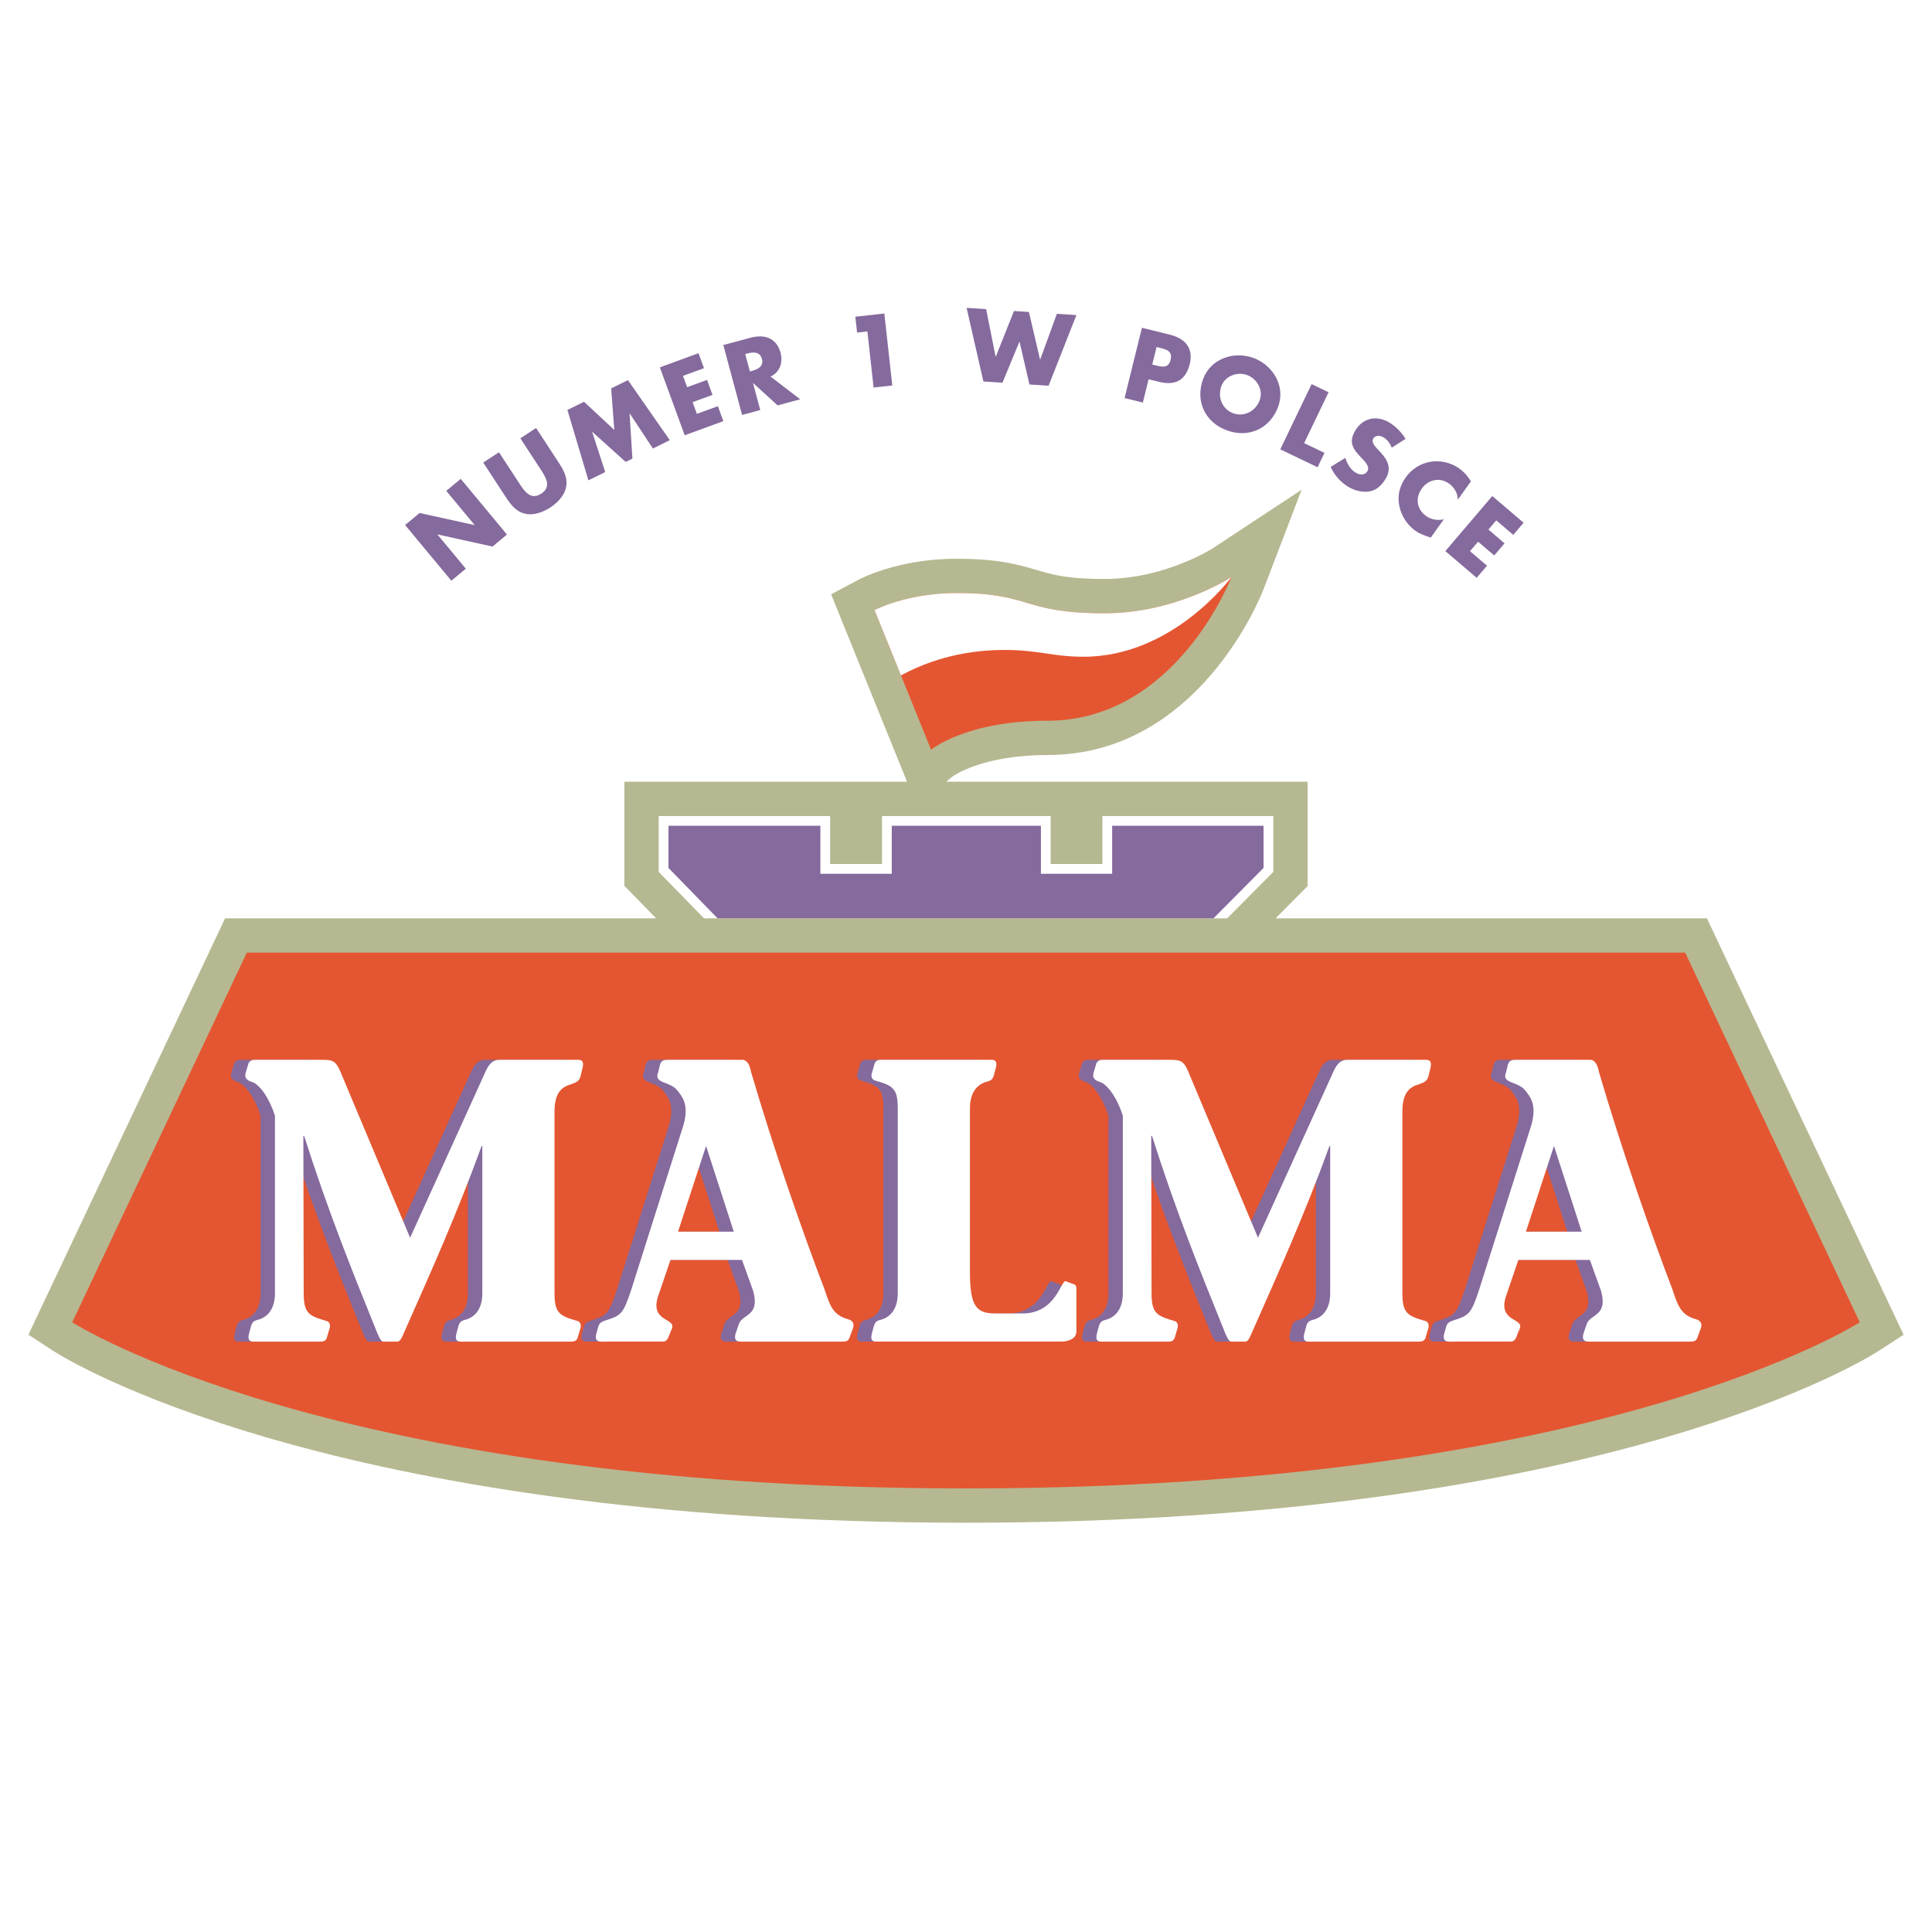 <?xml version="1.0" encoding="utf-8"?>
<!-- Generator: Adobe Illustrator 13.0.0, SVG Export Plug-In . SVG Version: 6.00 Build 14948)  -->
<!DOCTYPE svg PUBLIC "-//W3C//DTD SVG 1.0//EN" "http://www.w3.org/TR/2001/REC-SVG-20010904/DTD/svg10.dtd">
<svg version="1.0" id="Layer_1" xmlns="http://www.w3.org/2000/svg" xmlns:xlink="http://www.w3.org/1999/xlink" x="0px" y="0px"
	 width="192.756px" height="192.756px" viewBox="0 0 192.756 192.756" enable-background="new 0 0 192.756 192.756"
	 xml:space="preserve">
<g>
	<polygon fill-rule="evenodd" clip-rule="evenodd" fill="#FFFFFF" points="0,0 192.756,0 192.756,192.756 0,192.756 0,0 	"/>
	<path fill-rule="evenodd" clip-rule="evenodd" fill="#B6B891" d="M170.298,91.623h-43.037l3.199-3.221V77.994H94.402l0.629-0.522
		l0,0c0.135-0.098,3.033-2.143,9.469-2.143c15.06,0,21.304-15.86,21.562-16.536l0,0l3.802-9.932l-8.88,5.852l0,0
		c-0.036,0.023-4.786,3.052-10.781,3.052c-3.744,0-5.163-0.419-6.806-0.904c-1.77-0.522-3.774-1.114-7.959-1.114
		c-5.679,0-9.389,1.885-9.793,2.1l0,0l-2.723,1.448l7.572,18.699H62.296V88.38l3.162,3.242H22.458L2.834,133.168l2.512,1.627l0,0
		c1.079,0.701,27.171,17.127,91.032,17.127s89.952-16.426,91.032-17.127l0,0l2.511-1.627L170.298,91.623L170.298,91.623
		L170.298,91.623z"/>
	<polygon fill-rule="evenodd" clip-rule="evenodd" fill="#FFFFFF" points="122.438,91.623 127.038,86.991 127.038,81.416 
		109.986,81.416 109.986,86.202 104.825,86.202 104.825,81.416 87.998,81.416 87.998,86.202 82.821,86.202 82.821,81.416 
		65.718,81.416 65.718,86.988 70.237,91.623 122.438,91.623 122.438,91.623 	"/>
	<polygon fill-rule="evenodd" clip-rule="evenodd" fill="#856A9D" points="121.067,91.623 126.065,86.59 126.065,82.389 
		110.96,82.389 110.96,86.689 110.96,87.175 110.473,87.175 104.339,87.175 103.852,87.175 103.852,86.689 103.852,82.389 
		88.971,82.389 88.971,86.689 88.971,87.175 88.484,87.175 82.334,87.175 81.848,87.175 81.848,86.689 81.848,82.389 66.691,82.389 
		66.691,86.593 71.596,91.623 121.067,91.623 121.067,91.623 	"/>
	<path fill-rule="evenodd" clip-rule="evenodd" fill="#E45631" d="M24.626,95.044L7.207,131.924l0,0
		c0,0,25.587,16.576,89.171,16.576c63.583,0,89.17-16.576,89.17-16.576l0,0L168.13,95.044H24.626L24.626,95.044L24.626,95.044z"/>
	<path fill-rule="evenodd" clip-rule="evenodd" fill="#E45631" d="M87.251,60.869L92.893,74.8l0,0c0,0,3.485-2.893,11.608-2.893
		c12.878,0,18.367-14.337,18.367-14.337s-5.489,3.616-12.664,3.616c-8.286,0-7.209-2.018-14.765-2.018
		C90.449,59.169,87.251,60.869,87.251,60.869L87.251,60.869L87.251,60.869L87.251,60.869z"/>
	<path fill-rule="evenodd" clip-rule="evenodd" fill="#FFFFFF" d="M100.19,64.845c3.502,0,4.766,0.678,7.921,0.678
		c8.951,0,14.757-7.952,14.757-7.952s-5.489,3.616-12.664,3.616c-8.286,0-7.209-2.018-14.765-2.018c-4.99,0-8.187,1.699-8.187,1.699
		l0,0l2.639,6.518l0,0C92.226,66.114,95.683,64.845,100.19,64.845L100.19,64.845L100.19,64.845L100.19,64.845z"/>
	<path fill-rule="evenodd" clip-rule="evenodd" fill="#856A9D" d="M56.484,107.385l0.205-0.844l0,0
		c0.17-0.723-0.137-0.803-0.478-0.803l0,0h-7.818l0,0c-0.478,0-0.99,0.199-1.434,1.285l0,0l-7.477,16.467l-6.76-16.105l0,0
		c-0.581-1.486-0.819-1.646-1.946-1.646l0,0h-6.828l0,0c-0.308,0-0.478,0.16-0.581,0.32l0,0l-0.273,0.924l0,0
		c-0.137,0.402-0.068,0.764,0.614,0.965c0.683,0.201,1.673,1.445,2.287,3.373l0,0v17.711l0,0c0,1.729-0.887,2.451-1.741,2.652
		c-0.239,0.08-0.512,0.119-0.649,0.643l0,0l-0.205,0.762l0,0c-0.171,0.684,0.17,0.764,0.443,0.764l0,0h6.726l0,0
		c0.307,0,0.478-0.121,0.581-0.32l0,0l0.273-0.924l0,0c0.137-0.361,0.068-0.764-0.376-0.844c-1.672-0.482-2.185-0.764-2.185-2.732
		l0,0l-0.034-15.662l0.068-0.08l0,0c2.356,7.43,4.746,13.373,7.135,19.277c0.273,0.723,0.546,1.285,0.751,1.285l0,0h1.434l0,0
		c0.273,0,0.444-0.402,0.648-0.883c2.595-5.865,5.224-11.688,7.75-18.637l0,0h0.068v14.699l0,0c0,1.729-0.888,2.451-1.741,2.652
		c-0.239,0.08-0.512,0.119-0.649,0.643l0,0l-0.205,0.762l0,0c-0.171,0.684,0.171,0.764,0.444,0.764l0,0h11.062l0,0
		c0.308,0,0.478-0.121,0.581-0.32l0,0l0.273-0.924l0,0c0.137-0.361,0.068-0.764-0.375-0.844c-1.673-0.482-2.185-0.764-2.185-2.732
		l0,0v-18.113l0,0c0-1.928,0.717-2.49,1.741-2.77C56.006,107.986,56.348,107.906,56.484,107.385L56.484,107.385L56.484,107.385
		L56.484,107.385z"/>
	<path fill-rule="evenodd" clip-rule="evenodd" fill="#856A9D" d="M83.384,133.289l0.307-0.844l0,0
		c0.137-0.521-0.205-0.723-0.443-0.803c-1.434-0.402-1.81-1.084-2.424-3.012c-2.117-5.543-4.984-13.695-7.34-21.729
		c-0.103-0.602-0.375-1.164-0.854-1.164l0,0h-7.409l0,0c-0.375,0-0.683,0.039-0.819,0.521l0,0l-0.171,0.723l0,0
		c-0.478,1.166,1.126,0.844,1.912,1.809c0.375,0.521,1.229,1.285,0.615,3.453l0,0l-5.224,16.467l0,0
		c-0.751,2.25-0.956,2.529-2.39,2.973c-0.512,0.16-0.785,0.281-0.888,0.682l0,0l-0.171,0.604l0,0
		c-0.307,1.043,0.41,0.883,1.059,0.883l0,0h5.565l0,0c0.478,0,0.58-0.562,0.683-0.803l0,0l0.205-0.482l0,0
		c0.444-1.084-2.083-0.643-1.434-3.053l0,0l1.297-3.814h7.135l1.127,3.133l0,0c0.683,2.57-1.127,2.209-1.468,3.332l0,0l-0.307,0.924
		l0,0c-0.17,0.604,0.136,0.764,0.512,0.764l0,0h10.037l0,0C83.077,133.852,83.214,133.811,83.384,133.289L83.384,133.289
		L83.384,133.289L83.384,133.289z M71.777,122.887h-5.565l2.799-8.555L71.777,122.887L71.777,122.887L71.777,122.887z"/>
	<path fill-rule="evenodd" clip-rule="evenodd" fill="#856A9D" d="M85.746,132.326l-0.205,0.762l0,0
		c-0.17,0.684,0.171,0.764,0.444,0.764l0,0h18.401l0,0c0.922,0,1.571-0.361,1.571-1.004l0,0v-4.338l0,0
		c0-0.16-0.068-0.32-0.205-0.361l0,0l-0.854-0.322l0,0c-0.478-0.16-0.956,3.215-4.302,3.215l0,0h-2.766l0,0
		c-1.877,0-2.492-0.764-2.492-4.137l0,0v-16.348l0,0c0-1.727,0.888-2.449,1.741-2.65c0.239-0.08,0.512-0.121,0.648-0.643l0,0
		l0.205-0.764l0,0c0.171-0.682-0.171-0.762-0.444-0.762l0,0H86.428l0,0c-0.307,0-0.478,0.119-0.581,0.32l0,0l-0.273,0.924l0,0
		c-0.137,0.361-0.068,0.764,0.375,0.844c1.673,0.482,2.185,0.764,2.185,2.73l0,0v18.475l0,0c0,1.729-0.888,2.451-1.741,2.652
		C86.155,131.764,85.882,131.803,85.746,132.326L85.746,132.326L85.746,132.326L85.746,132.326z"/>
	<path fill-rule="evenodd" clip-rule="evenodd" fill="#856A9D" d="M141.078,107.385l0.205-0.844l0,0
		c0.171-0.723-0.137-0.803-0.478-0.803l0,0h-7.818l0,0c-0.479,0-0.99,0.199-1.435,1.285l0,0l-7.477,16.467l-6.76-16.105l0,0
		c-0.581-1.486-0.819-1.646-1.946-1.646l0,0h-6.828l0,0c-0.308,0-0.478,0.16-0.581,0.32l0,0l-0.272,0.924l0,0
		c-0.137,0.402-0.068,0.764,0.614,0.965s1.673,1.445,2.288,3.373l0,0v17.711l0,0c0,1.729-0.889,2.451-1.742,2.652
		c-0.238,0.08-0.512,0.119-0.648,0.643l0,0l-0.204,0.762l0,0c-0.171,0.684,0.17,0.764,0.443,0.764l0,0h6.726l0,0
		c0.308,0,0.479-0.121,0.581-0.32l0,0l0.272-0.924l0,0c0.137-0.361,0.068-0.764-0.375-0.844c-1.673-0.482-2.186-0.764-2.186-2.732
		l0,0l-0.034-15.662l0.068-0.08l0,0c2.355,7.43,4.745,13.373,7.136,19.277c0.272,0.723,0.546,1.285,0.751,1.285l0,0h1.434l0,0
		c0.273,0,0.444-0.402,0.648-0.883c2.596-5.865,5.224-11.688,7.751-18.637l0,0h0.068v14.699l0,0c0,1.729-0.889,2.451-1.741,2.652
		c-0.239,0.08-0.513,0.119-0.649,0.643l0,0l-0.205,0.762l0,0c-0.17,0.684,0.172,0.764,0.444,0.764l0,0h11.062l0,0
		c0.308,0,0.479-0.121,0.581-0.32l0,0l0.272-0.924l0,0c0.137-0.361,0.068-0.764-0.375-0.844c-1.673-0.482-2.186-0.764-2.186-2.732
		l0,0v-18.113l0,0c0-1.928,0.717-2.49,1.741-2.77C140.601,107.986,140.941,107.906,141.078,107.385L141.078,107.385L141.078,107.385
		L141.078,107.385z"/>
	<path fill-rule="evenodd" clip-rule="evenodd" fill="#856A9D" d="M167.979,133.289l0.307-0.844l0,0
		c0.137-0.521-0.204-0.723-0.443-0.803c-1.434-0.402-1.81-1.084-2.424-3.012c-2.117-5.543-4.985-13.695-7.341-21.729
		c-0.102-0.602-0.376-1.164-0.854-1.164l0,0h-7.408l0,0c-0.376,0-0.683,0.039-0.819,0.521l0,0l-0.171,0.723l0,0
		c-0.478,1.166,1.127,0.844,1.912,1.809c0.375,0.521,1.229,1.285,0.614,3.453l0,0l-5.224,16.467l0,0
		c-0.751,2.25-0.956,2.529-2.39,2.973c-0.512,0.16-0.785,0.281-0.888,0.682l0,0l-0.171,0.604l0,0
		c-0.308,1.043,0.41,0.883,1.059,0.883l0,0h5.564l0,0c0.479,0,0.581-0.562,0.684-0.803l0,0l0.205-0.482l0,0
		c0.443-1.084-2.083-0.643-1.435-3.053l0,0l1.297-3.814h7.136l1.127,3.133l0,0c0.683,2.57-1.127,2.209-1.468,3.332l0,0l-0.308,0.924
		l0,0c-0.171,0.604,0.137,0.764,0.512,0.764l0,0h10.038l0,0C167.671,133.852,167.808,133.811,167.979,133.289L167.979,133.289
		L167.979,133.289L167.979,133.289z M156.37,122.887h-5.564l2.799-8.555L156.37,122.887L156.37,122.887L156.37,122.887z"/>
	<path fill-rule="evenodd" clip-rule="evenodd" fill="#FFFFFF" d="M57.918,107.385l0.205-0.844l0,0
		c0.171-0.723-0.136-0.803-0.478-0.803l0,0h-7.818l0,0c-0.478,0-0.99,0.199-1.434,1.285l0,0l-7.477,16.467l-6.76-16.105l0,0
		c-0.581-1.486-0.82-1.646-1.946-1.646l0,0h-6.828l0,0c-0.307,0-0.478,0.16-0.581,0.32l0,0l-0.273,0.924l0,0
		c-0.136,0.402-0.068,0.764,0.615,0.965c0.683,0.201,1.673,1.445,2.288,3.373l0,0v17.711l0,0c0,1.729-0.888,2.451-1.741,2.652
		c-0.239,0.08-0.512,0.119-0.648,0.643l0,0l-0.205,0.762l0,0c-0.17,0.684,0.171,0.764,0.444,0.764l0,0h6.726l0,0
		c0.308,0,0.478-0.121,0.581-0.32l0,0l0.273-0.924l0,0c0.136-0.361,0.068-0.764-0.376-0.844c-1.673-0.482-2.185-0.764-2.185-2.732
		l0,0l-0.035-15.662l0.068-0.08l0,0c2.356,7.43,4.746,13.373,7.136,19.277c0.273,0.723,0.546,1.285,0.751,1.285l0,0h1.434l0,0
		c0.273,0,0.444-0.402,0.649-0.883c2.595-5.865,5.224-11.688,7.75-18.637l0,0h0.068v14.699l0,0c0,1.729-0.888,2.451-1.742,2.652
		c-0.239,0.08-0.512,0.119-0.648,0.643l0,0l-0.205,0.762l0,0c-0.17,0.684,0.171,0.764,0.444,0.764l0,0h11.062l0,0
		c0.307,0,0.478-0.121,0.58-0.32l0,0l0.273-0.924l0,0c0.136-0.361,0.068-0.764-0.376-0.844c-1.673-0.482-2.185-0.764-2.185-2.732
		l0,0v-18.113l0,0c0-1.928,0.717-2.49,1.741-2.77C57.44,107.986,57.781,107.906,57.918,107.385L57.918,107.385L57.918,107.385
		L57.918,107.385z"/>
	<path fill-rule="evenodd" clip-rule="evenodd" fill="#FFFFFF" d="M84.818,133.289l0.308-0.844l0,0
		c0.136-0.521-0.205-0.723-0.444-0.803c-1.434-0.402-1.81-1.084-2.424-3.012c-2.117-5.543-4.984-13.695-7.34-21.729
		c-0.102-0.602-0.375-1.164-0.854-1.164l0,0h-7.408l0,0c-0.375,0-0.683,0.039-0.819,0.521l0,0l-0.171,0.723l0,0
		c-0.478,1.166,1.126,0.844,1.912,1.809c0.375,0.521,1.229,1.285,0.614,3.453l0,0l-5.223,16.467l0,0
		c-0.751,2.25-0.957,2.529-2.391,2.973c-0.512,0.16-0.785,0.281-0.888,0.682l0,0l-0.17,0.604l0,0
		c-0.307,1.043,0.41,0.883,1.058,0.883l0,0h5.565l0,0c0.478,0,0.581-0.562,0.683-0.803l0,0l0.205-0.482l0,0
		c0.444-1.084-2.083-0.643-1.434-3.053l0,0l1.297-3.814h7.136l1.126,3.133l0,0c0.683,2.57-1.126,2.209-1.468,3.332l0,0l-0.307,0.924
		l0,0c-0.171,0.604,0.137,0.764,0.512,0.764l0,0h10.038l0,0C84.511,133.852,84.647,133.811,84.818,133.289L84.818,133.289
		L84.818,133.289L84.818,133.289z M73.21,122.887h-5.564l2.799-8.555L73.21,122.887L73.21,122.887L73.21,122.887z"/>
	<path fill-rule="evenodd" clip-rule="evenodd" fill="#FFFFFF" d="M87.179,132.326l-0.205,0.762l0,0
		c-0.17,0.684,0.171,0.764,0.444,0.764l0,0h18.402l0,0c0.922,0,1.57-0.361,1.57-1.004l0,0v-4.338l0,0c0-0.16-0.068-0.32-0.205-0.361
		l0,0l-0.854-0.322l0,0c-0.479-0.16-0.956,3.215-4.302,3.215l0,0h-2.766l0,0c-1.877,0-2.492-0.764-2.492-4.137l0,0v-16.348l0,0
		c0-1.727,0.887-2.449,1.741-2.65c0.239-0.08,0.512-0.121,0.648-0.643l0,0l0.205-0.764l0,0c0.171-0.682-0.171-0.762-0.443-0.762l0,0
		H87.862l0,0c-0.307,0-0.478,0.119-0.58,0.32l0,0l-0.273,0.924l0,0c-0.137,0.361-0.069,0.764,0.375,0.844
		c1.673,0.482,2.185,0.764,2.185,2.73l0,0v18.475l0,0c0,1.729-0.888,2.451-1.741,2.652
		C87.589,131.764,87.315,131.803,87.179,132.326L87.179,132.326L87.179,132.326L87.179,132.326z"/>
	<path fill-rule="evenodd" clip-rule="evenodd" fill="#FFFFFF" d="M142.512,107.385l0.205-0.844l0,0
		c0.171-0.723-0.137-0.803-0.478-0.803l0,0h-7.818l0,0c-0.479,0-0.99,0.199-1.435,1.285l0,0l-7.477,16.467l-6.76-16.105l0,0
		c-0.581-1.486-0.819-1.646-1.946-1.646l0,0h-6.828l0,0c-0.308,0-0.478,0.16-0.58,0.32l0,0l-0.273,0.924l0,0
		c-0.137,0.402-0.068,0.764,0.614,0.965c0.684,0.201,1.673,1.445,2.288,3.373l0,0v17.711l0,0c0,1.729-0.888,2.451-1.741,2.652
		c-0.239,0.08-0.513,0.119-0.649,0.643l0,0l-0.204,0.762l0,0c-0.171,0.684,0.171,0.764,0.443,0.764l0,0h6.726l0,0
		c0.308,0,0.479-0.121,0.581-0.32l0,0l0.272-0.924l0,0c0.137-0.361,0.068-0.764-0.375-0.844c-1.673-0.482-2.186-0.764-2.186-2.732
		l0,0l-0.034-15.662l0.068-0.08l0,0c2.356,7.43,4.746,13.373,7.136,19.277c0.273,0.723,0.546,1.285,0.751,1.285l0,0h1.434l0,0
		c0.273,0,0.444-0.402,0.649-0.883c2.595-5.865,5.224-11.688,7.75-18.637l0,0h0.067v14.699l0,0c0,1.729-0.887,2.451-1.74,2.652
		c-0.239,0.08-0.513,0.119-0.648,0.643l0,0l-0.205,0.762l0,0c-0.171,0.684,0.171,0.764,0.443,0.764l0,0h11.062l0,0
		c0.308,0,0.479-0.121,0.581-0.32l0,0l0.272-0.924l0,0c0.137-0.361,0.068-0.764-0.375-0.844c-1.673-0.482-2.186-0.764-2.186-2.732
		l0,0v-18.113l0,0c0-1.928,0.717-2.49,1.741-2.77C142.034,107.986,142.376,107.906,142.512,107.385L142.512,107.385L142.512,107.385
		L142.512,107.385z"/>
	<path fill-rule="evenodd" clip-rule="evenodd" fill="#FFFFFF" d="M169.412,133.289l0.308-0.844l0,0
		c0.136-0.521-0.205-0.723-0.444-0.803c-1.434-0.402-1.81-1.084-2.424-3.012c-2.116-5.543-4.984-13.695-7.34-21.729
		c-0.103-0.602-0.376-1.164-0.854-1.164l0,0h-7.409l0,0c-0.376,0-0.683,0.039-0.819,0.521l0,0l-0.171,0.723l0,0
		c-0.478,1.166,1.127,0.844,1.912,1.809c0.376,0.521,1.229,1.285,0.614,3.453l0,0l-5.224,16.467l0,0
		c-0.751,2.25-0.956,2.529-2.39,2.973c-0.512,0.16-0.785,0.281-0.888,0.682l0,0l-0.171,0.604l0,0
		c-0.307,1.043,0.41,0.883,1.059,0.883l0,0h5.565l0,0c0.478,0,0.58-0.562,0.683-0.803l0,0l0.205-0.482l0,0
		c0.443-1.084-2.083-0.643-1.435-3.053l0,0l1.298-3.814h7.136l1.126,3.133l0,0c0.683,2.57-1.126,2.209-1.468,3.332l0,0l-0.308,0.924
		l0,0c-0.17,0.604,0.137,0.764,0.512,0.764l0,0h10.038l0,0C169.104,133.852,169.241,133.811,169.412,133.289L169.412,133.289
		L169.412,133.289L169.412,133.289z M157.805,122.887h-5.565l2.8-8.555L157.805,122.887L157.805,122.887L157.805,122.887z"/>
	<polygon fill-rule="evenodd" clip-rule="evenodd" fill="#856A9D" points="40.418,52.381 45.03,57.937 46.475,56.738 43.649,53.333 
		43.664,53.322 49.135,54.53 50.579,53.332 45.967,47.775 44.522,48.974 47.343,52.371 47.328,52.383 41.863,51.182 40.418,52.381 
		40.418,52.381 	"/>
	<path fill-rule="evenodd" clip-rule="evenodd" fill="#856A9D" d="M53.485,42.701l-1.571,1.027l2.08,3.183l0,0
		c0.513,0.786,1.018,1.68,0.008,2.34c-1.01,0.66-1.627-0.161-2.14-0.946l0,0l-2.08-3.183l-1.571,1.027l2.222,3.399l0,0
		c0.508,0.778,1.043,1.526,2.027,1.718c0.83,0.167,1.739-0.175,2.444-0.636c0.706-0.461,1.384-1.156,1.564-1.983
		c0.219-0.979-0.252-1.769-0.76-2.546l0,0L53.485,42.701L53.485,42.701L53.485,42.701z"/>
	<polygon fill-rule="evenodd" clip-rule="evenodd" fill="#856A9D" points="56.611,40.904 58.707,47.923 60.382,47.097 
		59.084,43.102 59.101,43.093 62.426,46.088 63.097,45.758 62.812,41.262 62.83,41.254 65.141,44.749 66.825,43.918 62.65,37.924 
		60.975,38.75 61.291,42.899 58.269,40.085 56.611,40.904 56.611,40.904 	"/>
	<polygon fill-rule="evenodd" clip-rule="evenodd" fill="#856A9D" points="68.141,37.499 70.235,36.732 69.689,35.24 65.834,36.651 
		68.313,43.427 72.168,42.017 71.623,40.525 69.528,41.291 69.102,40.123 71.087,39.396 70.542,37.904 68.555,38.631 68.141,37.499 
		68.141,37.499 	"/>
	<path fill-rule="evenodd" clip-rule="evenodd" fill="#856A9D" d="M79.837,39.839l-2.959-2.269l0,0
		c0.942-0.441,1.255-1.418,0.997-2.379c-0.4-1.489-1.622-1.865-3-1.495l0,0l-2.709,0.728l1.873,6.973l1.812-0.487l-0.72-2.682
		l0.019-0.005l2.431,2.222L79.837,39.839L79.837,39.839L79.837,39.839z M74.818,37.062l-0.467-1.739l0.176-0.047l0,0
		c0.592-0.159,1.288-0.227,1.491,0.531c0.204,0.758-0.432,1.048-1.024,1.207l0,0L74.818,37.062L74.818,37.062L74.818,37.062z"/>
	<polygon fill-rule="evenodd" clip-rule="evenodd" fill="#856A9D" points="85.511,33.18 86.539,33.066 87.159,38.664 89.025,38.457 
		88.23,31.279 85.336,31.6 85.511,33.18 85.511,33.18 	"/>
	<polygon fill-rule="evenodd" clip-rule="evenodd" fill="#856A9D" points="99.332,35.578 98.386,30.845 96.438,30.717 
		98.114,38.059 100.016,38.184 101.702,34.103 101.722,34.104 102.709,38.36 104.618,38.485 107.393,31.435 105.444,31.307 
		103.783,35.87 103.764,35.869 102.655,31.125 101.165,31.027 99.352,35.579 99.332,35.578 99.332,35.578 	"/>
	<path fill-rule="evenodd" clip-rule="evenodd" fill="#856A9D" d="M113.93,32.703l-1.731,7.012l1.822,0.45l0.574-2.325l1.032,0.255
		l0,0c1.591,0.393,2.662-0.112,3.071-1.768c0.397-1.608-0.473-2.563-1.979-2.936l0,0L113.93,32.703L113.93,32.703L113.93,32.703z
		 M114.958,36.371l0.432-1.749l0.307,0.076l0,0c0.707,0.175,1.31,0.333,1.091,1.217c-0.211,0.855-0.862,0.695-1.522,0.531l0,0
		L114.958,36.371L114.958,36.371L114.958,36.371z"/>
	<path fill-rule="evenodd" clip-rule="evenodd" fill="#856A9D" d="M127.525,40.571c0.75-2.049-0.521-4.145-2.472-4.858
		s-4.273,0.066-5.023,2.116c-0.802,2.193,0.205,4.314,2.38,5.11S126.724,42.764,127.525,40.571L127.525,40.571L127.525,40.571
		L127.525,40.571z M121.86,38.508c0.342-0.935,1.518-1.473,2.568-1.088c1.052,0.385,1.603,1.554,1.261,2.489
		c-0.428,1.168-1.604,1.706-2.654,1.321C121.983,40.846,121.434,39.677,121.86,38.508L121.86,38.508L121.86,38.508L121.86,38.508z"
		/>
	<polygon fill-rule="evenodd" clip-rule="evenodd" fill="#856A9D" points="130.114,44.21 132.551,39.135 130.859,38.322 
		127.734,44.831 131.455,46.617 132.143,45.184 130.114,44.21 130.114,44.21 	"/>
	<path fill-rule="evenodd" clip-rule="evenodd" fill="#856A9D" d="M138.85,44.667l1.379-0.88l0,0
		c-0.369-0.638-1.022-1.286-1.65-1.653c-1.248-0.73-2.633-0.43-3.372,0.835c-0.706,1.207-0.191,1.863,0.657,2.747
		c0.288,0.302,0.834,0.832,0.567,1.287c-0.256,0.438-0.772,0.392-1.152,0.169c-0.554-0.324-0.864-0.894-1.062-1.486l0,0l-1.458,0.9
		l0,0c0.376,0.819,0.99,1.533,1.775,1.992c0.628,0.368,1.383,0.576,2.112,0.447c0.742-0.131,1.263-0.681,1.625-1.301
		c0.59-1.008,0.177-1.838-0.542-2.602l0,0l-0.341-0.366l0,0c-0.228-0.255-0.584-0.652-0.371-1.016
		c0.203-0.347,0.701-0.289,0.999-0.115C138.413,43.858,138.697,44.246,138.85,44.667L138.85,44.667L138.85,44.667L138.85,44.667z"/>
	<path fill-rule="evenodd" clip-rule="evenodd" fill="#856A9D" d="M145.449,49.85l1.308-1.83l0,0
		c-0.318-0.51-0.692-0.941-1.183-1.292c-0.826-0.589-1.915-0.827-2.914-0.646c-0.973,0.176-1.826,0.729-2.399,1.532
		c-0.623,0.872-0.873,1.846-0.644,2.893c0.212,0.986,0.769,1.854,1.586,2.438c0.475,0.339,0.925,0.484,1.542,0.69l0,0l1.308-1.83
		l0,0c-0.593,0.154-1.263,0.039-1.762-0.317c-0.949-0.679-1.109-1.804-0.447-2.731c0.65-0.911,1.793-1.177,2.728-0.509
		C145.093,48.62,145.438,49.207,145.449,49.85L145.449,49.85L145.449,49.85L145.449,49.85z"/>
	<polygon fill-rule="evenodd" clip-rule="evenodd" fill="#856A9D" points="149.282,51.917 150.979,53.365 152.011,52.155 
		148.885,49.491 144.202,54.984 147.328,57.648 148.359,56.439 146.661,54.992 147.469,54.045 149.079,55.417 150.109,54.208 
		148.5,52.835 149.282,51.917 149.282,51.917 	"/>
</g>
</svg>
